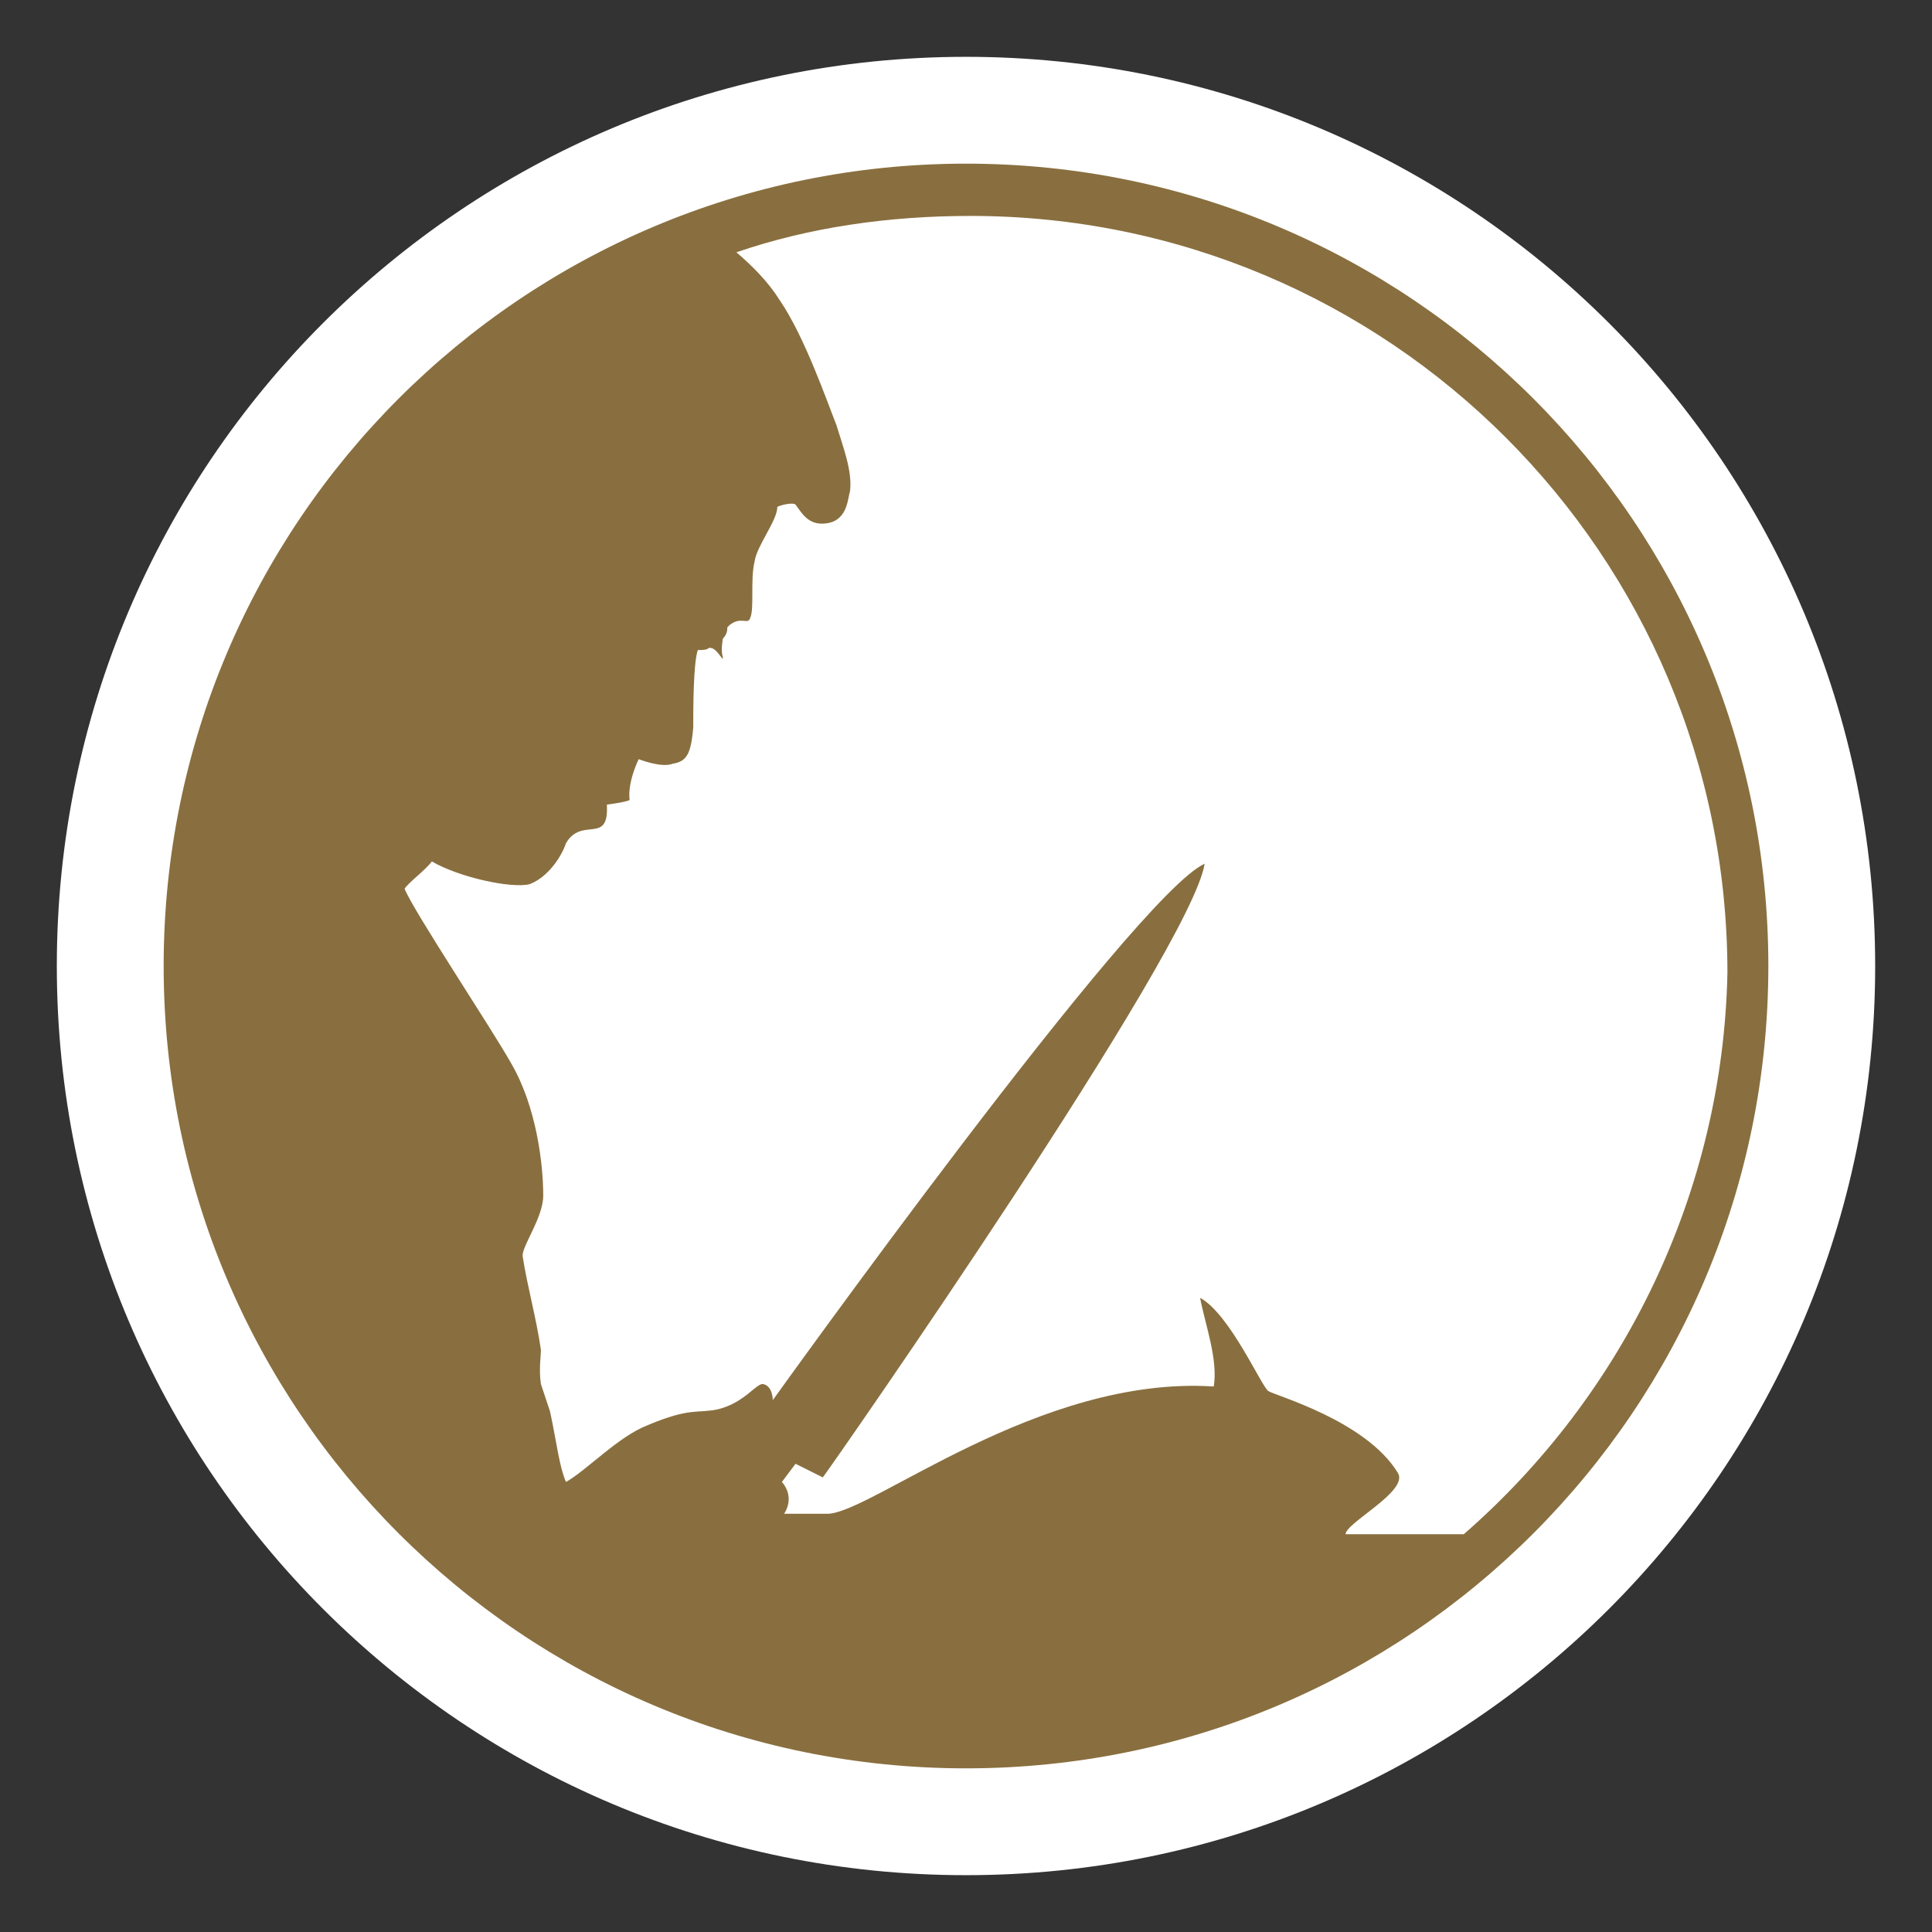 <svg xmlns="http://www.w3.org/2000/svg" xmlns:xlink="http://www.w3.org/1999/xlink" id="Capa_1" x="0px" y="0px" viewBox="0 0 85 85" style="enable-background:new 0 0 85 85;" xml:space="preserve"><rect x="0" y="0" width="85" height="85" fill="#333333" stroke="none"/><style type="text/css">	.st0{fill:#FFFFFF;}	.st1{fill:#896F3F;}</style><g>	<path class="st0" d="M82.5,42.5c0,22.1-17.9,40-40,40c-22.1,0-40-17.9-40-40c0-22.1,17.9-40,40-40C64.6,2.5,82.5,20.4,82.5,42.5"></path>	<path class="st1" d="M42.5,7.2C23,7.2,7.2,23,7.2,42.5C7.2,62,23,77.8,42.5,77.8C62,77.8,77.8,62,77.8,42.5  C77.8,23,62,7.2,42.5,7.2 M64.4,67.5h-5.2c0-0.5,2.8-1.9,2.3-2.7c-1.4-2.3-5.4-3.4-5.7-3.6c-0.3-0.2-1.7-3.4-3-4.1  c0.2,1.1,0.8,2.7,0.6,3.9c-7.7-0.5-15.1,5.6-17,5.6h-1.9c0.5-0.8-0.1-1.4-0.1-1.4l0.6-0.8l1.2,0.6c0.6-0.8,16.2-23.2,16.8-27  c-3.1,1.4-19,23.6-19,23.6S34,61,33.6,60.9c-0.3-0.1-0.8,0.8-2,1.1c-0.9,0.2-1.2-0.1-3.1,0.7c-1.3,0.5-2.7,2-3.6,2.5  c-0.3-0.7-0.4-1.7-0.7-3.1c-0.1-0.3-0.3-0.9-0.4-1.2c-0.1-0.6,0-1.3,0-1.5c-0.2-1.4-0.6-2.8-0.8-4.1c-0.1-0.4,0.9-1.7,0.9-2.7  c0-1.4-0.3-3.9-1.4-5.8c-0.9-1.6-4.3-6.7-4.7-7.7c0.2-0.3,0.9-0.8,1.2-1.2c1.2,0.7,3.5,1.2,4.3,1c0.8-0.3,1.4-1.2,1.6-1.8  c0.7-1.2,1.9,0.1,1.8-1.7c0,0,0.8-0.1,1-0.2c-0.1-0.8,0.4-1.8,0.4-1.8s1,0.4,1.5,0.2c0.6-0.1,0.8-0.4,0.9-1.6c0-0.8,0-2.8,0.2-3.4  c0.2,0,0.4,0,0.5-0.1c0.2,0,0.3,0.1,0.6,0.5l0-0.1c-0.1-0.3,0-0.7,0-0.8c0.2-0.2,0.2-0.4,0.2-0.5l0.1-0.1c0.5-0.4,0.8,0,0.9-0.3  c0.2-0.4,0-1.7,0.2-2.5c0.1-0.7,1-1.8,1-2.4c0.2-0.1,0.7-0.2,0.8-0.1c0.3,0.4,0.6,1,1.5,0.8c0.8-0.2,0.8-1.1,0.9-1.4  c0.1-0.9-0.3-1.9-0.6-2.9c-0.4-1-1.4-3.9-2.5-5.5c-0.5-0.8-1.2-1.5-1.9-2.1c3.2-1.1,6.7-1.6,10.3-1.6c18.4,0,33.3,14.9,33.3,33.3  C75.8,52.5,71.4,61.4,64.4,67.5"></path></g></svg>